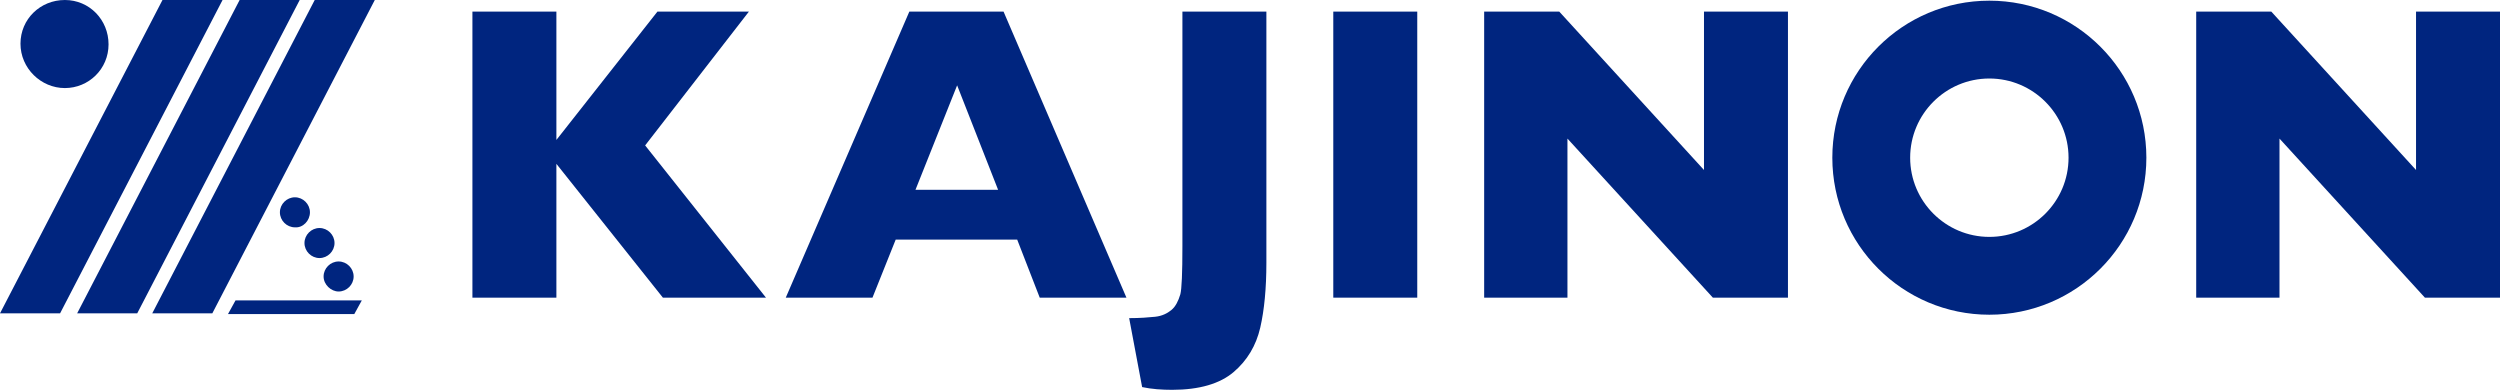 <?xml version="1.0" encoding="utf-8"?>
<!-- Generator: Adobe Illustrator 24.0.3, SVG Export Plug-In . SVG Version: 6.00 Build 0)  -->
<svg version="1.1" id="レイヤー_1" xmlns="http://www.w3.org/2000/svg" xmlns:xlink="http://www.w3.org/1999/xlink" x="0px"
	 y="0px" viewBox="0 0 366.2 57.1" style="enable-background:new 0 0 366.2 57.1;" xml:space="preserve">
<style type="text/css">
	.st0{fill-rule:evenodd;clip-rule:evenodd;fill:#00257F;}
	.st1{fill:#00257F;}
</style>
<g>
	<polygon class="st0" points="8.8,45.9 0,45.9 23.8,0 32.6,0 	"/>
	<polygon class="st0" points="20.1,45.9 11.3,45.9 35.1,0 43.9,0 	"/>
	<polygon class="st0" points="31.1,45.9 22.3,45.9 46.1,0 54.9,0 	"/>
	<polygon class="st0" points="51.9,46 33.4,46 34.5,44 53,44 	"/>
	<path class="st0" d="M45.4,31.1c0-1.2-1-2.2-2.2-2.2c-1.2,0-2.2,1-2.2,2.2s1,2.2,2.2,2.2C44.4,33.4,45.4,32.3,45.4,31.1z"/>
	<path class="st1" d="M44.6,35.6c0-1.2,1-2.2,2.2-2.2s2.2,1,2.2,2.2c0,1.2-1,2.2-2.2,2.2C45.6,37.8,44.6,36.8,44.6,35.6"/>
	<path class="st1" d="M47.4,40.5c0-1.2,1-2.2,2.2-2.2c1.2,0,2.2,1,2.2,2.2s-1,2.2-2.2,2.2C48.5,42.7,47.4,41.7,47.4,40.5"/>
	<path class="st0" d="M15.9,6.5c0,3.6-2.9,6.4-6.4,6.4S3,10,3,6.4S5.9,0,9.5,0C13.1,0,15.9,2.9,15.9,6.5z"/>
</g>
<polygon class="st1" points="112.2,43.6 97.1,43.6 81.5,24 81.5,43.6 69.2,43.6 69.2,1.7 81.5,1.7 81.5,20.5 96.3,1.7 109.7,1.7 
	94.5,21.3 "/>
<path class="st1" d="M165,43.6h-12.7l-3.3-8.5h-17.8l-3.4,8.5h-12.7l18.1-41.9H147L165,43.6z M146.2,27.8l-6-15.3l-6.1,15.3H146.2z"
	/>
<path class="st1" d="M185.5,38.5c0,3.7-0.3,6.9-0.9,9.5c-0.6,2.6-1.9,4.8-3.9,6.5s-5,2.6-9,2.6c-1.5,0-3-0.1-4.4-0.4l-1.9-10.1
	c1.6,0,2.8-0.1,3.8-0.2c1-0.1,1.8-0.5,2.4-1c0.6-0.5,1-1.3,1.3-2.3c0.2-0.8,0.3-3.1,0.3-7v-1.9V1.7h12.3L185.5,38.5L185.5,38.5z"/>
<rect x="195.3" y="1.7" class="st1" width="12.3" height="41.9"/>
<polygon class="st1" points="261.9,43.6 250.9,43.6 229.6,20.3 229.6,43.6 217.4,43.6 217.4,1.7 228.4,1.7 249.6,24.9 249.6,1.7 
	261.9,1.7 "/>
<polygon class="st1" points="366.2,43.6 355.2,43.6 333.9,20.3 333.9,43.6 321.7,43.6 321.7,1.7 332.7,1.7 353.9,24.9 353.9,1.7 
	366.2,1.7 "/>
<path class="st1" d="M314.4,23.1c0,12.7-10.3,23-23,23c-12.7,0-23-10.3-23-23c0-12.7,10.3-23,23-23C304.1,0.1,314.4,10.4,314.4,23.1
	L314.4,23.1z M303,23.1c0-6.4-5.2-11.6-11.6-11.6s-11.6,5.2-11.6,11.6c0,6.4,5.2,11.6,11.6,11.6S303,29.5,303,23.1L303,23.1z"/>
</svg>
